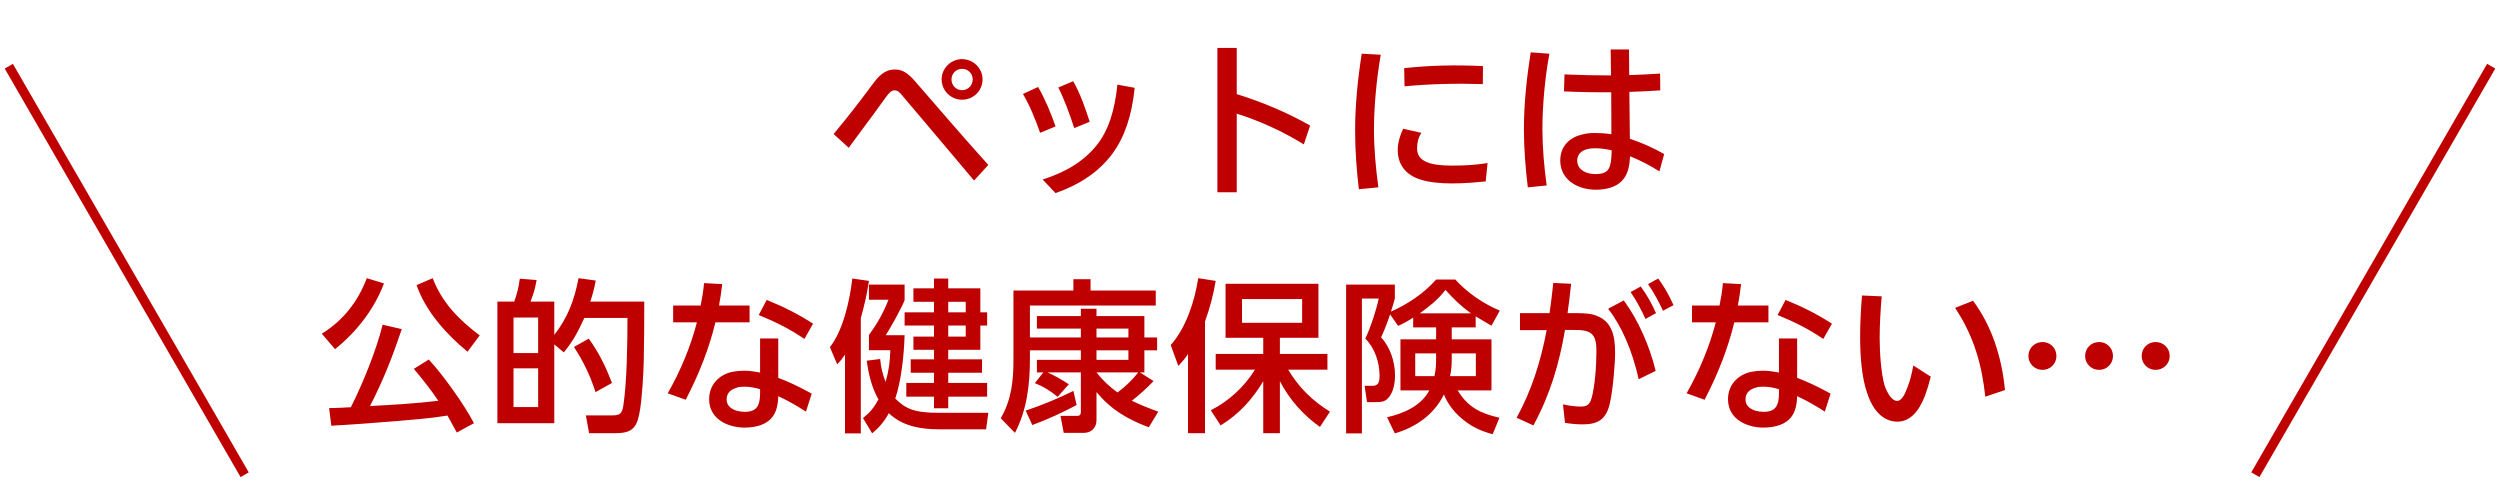 <svg width="265" height="51" viewBox="0 0 265 51" fill="none" xmlns="http://www.w3.org/2000/svg">
<line x1="0.933" y1="7.019" x2="25.933" y2="50.32" stroke="#BF0000"/>
<path d="M99.812 8.41C99.812 7.24 100.802 6.268 101.972 6.268C103.178 6.268 104.15 7.24 104.15 8.41C104.15 9.616 103.178 10.57 101.972 10.57C100.802 10.57 99.812 9.616 99.812 8.41ZM100.856 8.41C100.856 9.04 101.342 9.562 101.972 9.562C102.62 9.562 103.106 9.04 103.106 8.41C103.106 7.798 102.62 7.294 101.972 7.294C101.36 7.294 100.856 7.798 100.856 8.41ZM89.966 15.664L88.364 14.206C90.092 12.136 91.352 10.462 92.684 8.68C93.368 7.78 94.034 7.366 94.844 7.366C95.636 7.366 96.194 7.69 97.04 8.662C99.416 11.416 102.044 14.458 104.762 17.482L103.25 19.138C101.504 17.068 100.01 15.304 98.606 13.63C97.634 12.478 96.68 11.344 95.726 10.228C95.348 9.76 95.168 9.58 94.844 9.58C94.484 9.58 94.268 9.814 93.944 10.246L92.522 12.208C91.784 13.216 90.92 14.35 89.966 15.664ZM112.178 9.274L113.762 8.608C114.536 9.994 115.022 11.398 115.508 12.91L113.87 13.576C113.366 12.046 112.844 10.588 112.178 9.274ZM111.89 20.47L110.522 19.03C113.114 18.202 114.932 17.032 116.264 15.376C117.506 13.81 118.172 11.686 118.442 8.968L120.278 9.31C119.972 12.262 119.216 14.53 117.902 16.312C116.516 18.166 114.572 19.516 111.89 20.47ZM108.434 9.958L110.036 9.22C110.792 10.516 111.386 11.974 111.89 13.396L110.252 14.08C109.73 12.604 109.19 11.254 108.434 9.958ZM138.872 13.306L138.206 15.304C135.83 13.828 133.274 12.73 131.096 12.046V20.38H129.044V5.08H131.096V9.976C133.868 10.84 136.46 11.938 138.872 13.306ZM144.344 5.692L146.36 5.8C145.91 8.41 145.64 11.272 145.64 13.81C145.64 15.736 145.838 17.878 146.108 19.858L144.038 20.056C143.804 18.094 143.642 15.952 143.642 13.81C143.642 11.128 143.93 8.302 144.344 5.692ZM148.88 9.148L148.844 7.222C151.616 6.934 154.154 6.862 157.196 7.006L157.178 8.914C154.298 8.824 151.616 8.896 148.88 9.148ZM148.736 13.648L150.662 14.08C150.302 14.674 150.212 15.178 150.212 15.754C150.212 17.176 151.742 17.554 153.884 17.554C155.36 17.554 156.422 17.482 157.682 17.284L157.484 19.228C156.44 19.336 155.198 19.444 153.92 19.444C152.75 19.444 151.454 19.336 150.5 19.012C148.952 18.508 148.16 17.374 148.16 15.916C148.16 15.142 148.412 14.296 148.736 13.648ZM176.402 16.33L175.898 18.166C174.908 17.536 173.9 17.014 172.784 16.564C172.73 17.716 172.514 18.436 172.118 18.94C171.578 19.678 170.57 20.11 169.166 20.11C167.24 20.11 165.386 19.066 165.386 17.014C165.386 15.448 166.448 14.548 167.69 14.26C168.158 14.134 168.608 14.098 169.058 14.098C169.598 14.098 170.192 14.134 170.804 14.224C170.804 12.964 170.804 11.344 170.786 9.778C169.076 9.796 167.348 9.76 165.782 9.688L165.836 7.888C167.402 7.96 169.094 7.996 170.768 7.996C170.75 6.916 170.75 5.944 170.732 5.242H172.676C172.676 5.998 172.694 6.934 172.694 7.96C173.828 7.924 174.926 7.87 175.97 7.798L175.988 9.58C174.962 9.652 173.864 9.706 172.712 9.742L172.766 14.71C174.026 15.124 175.268 15.682 176.402 16.33ZM162.254 5.548L164.234 5.692C163.766 8.266 163.496 11.146 163.496 13.702C163.496 15.628 163.676 17.662 163.946 19.66L161.948 19.858C161.714 17.896 161.534 15.826 161.534 13.702C161.534 11.002 161.84 8.14 162.254 5.548ZM169.13 18.454C169.904 18.454 170.318 18.238 170.516 17.896C170.714 17.572 170.822 16.996 170.84 15.934C170.156 15.772 169.562 15.718 169.094 15.718C168.77 15.718 168.518 15.736 168.266 15.808C167.618 15.952 167.186 16.384 167.186 17.014C167.186 17.95 168.05 18.454 169.13 18.454ZM47.432 44.048C45.614 44.354 43.778 44.48 41.96 44.642C39.674 44.822 37.406 45.002 35.12 45.128L34.886 43.256C35.66 43.256 36.416 43.202 37.19 43.166C38.432 40.718 39.926 37.046 40.556 34.418L42.59 34.886C41.582 37.874 40.646 40.25 39.224 43.04C41.636 42.914 44.048 42.77 46.46 42.482C45.668 41.294 44.768 40.178 43.868 39.098L45.452 38.108C46.982 39.764 49.196 42.86 50.24 44.858L48.422 45.848C48.08 45.236 47.756 44.642 47.432 44.048ZM40.7 30.044C39.674 32.78 37.784 35.192 35.516 37.01L34.112 35.372C36.398 33.95 37.928 31.988 38.882 29.486L40.7 30.044ZM49.556 37.28C47.306 35.426 45.128 33.014 44.156 30.224L45.866 29.486C46.838 32.06 48.674 33.932 50.852 35.552L49.556 37.28ZM58.754 35.498C60.212 33.626 60.878 31.79 61.328 29.486L63.146 29.738C63.002 30.548 62.84 31.16 62.57 31.97H68.294C68.294 34.346 68.276 35.966 68.24 38.108C68.222 39.512 68.042 42.554 67.772 43.832C67.466 45.506 66.818 45.92 65.18 45.92H62.444L62.102 44.03H64.874C65.666 44.03 65.954 43.886 66.08 42.95C66.458 40.43 66.512 36.29 66.512 33.698H61.94C61.292 35.102 60.77 36.146 59.762 37.352L58.754 36.506V44.858H52.724V31.97H54.506C54.83 31.088 54.974 30.458 55.1 29.54L56.882 29.684C56.702 30.62 56.594 31.052 56.234 31.97H58.754V35.498ZM57.044 33.662H54.434V37.424H57.044V33.662ZM57.044 39.044H54.434V43.148H57.044V39.044ZM62.408 35.894C63.506 37.406 64.208 38.882 64.874 40.592L63.128 41.564C62.534 39.764 61.886 38.396 60.842 36.776L62.408 35.894ZM79.454 32.384V34.166H75.836C75.17 36.902 74.144 39.566 72.686 42.374L70.778 41.69C72.164 39.26 73.208 36.722 73.874 34.166H71.354V32.384H74.27C74.432 31.592 74.558 30.8 74.63 30.008L76.556 30.116C76.466 30.89 76.358 31.646 76.214 32.384H79.454ZM86.186 34.31L85.268 35.93C83.774 34.904 82.28 34.148 80.426 33.392L81.272 31.79C83.18 32.564 84.71 33.356 86.186 34.31ZM80.57 35.876H82.496V40.052C83.558 40.448 84.782 41.024 86.042 41.726L85.43 43.634C84.35 42.932 83.432 42.428 82.496 41.996C82.478 42.932 82.28 43.724 81.812 44.282C81.254 44.948 80.246 45.326 78.914 45.326C77.258 45.326 75.206 44.498 75.17 42.374C75.134 40.826 76.214 39.692 77.672 39.404C78.068 39.332 78.5 39.296 78.896 39.296C79.454 39.296 80.03 39.386 80.57 39.494V35.876ZM78.968 43.652C80.246 43.652 80.57 42.95 80.57 41.636V41.258C79.976 41.078 79.418 40.988 78.932 40.988C78.626 40.988 78.302 41.006 78.104 41.096C77.384 41.294 77.024 41.708 77.024 42.356C77.024 43.13 77.78 43.652 78.968 43.652ZM93.872 40.484C94.214 39.314 94.34 38.324 94.376 37.118H92.108V35.498C92.99 34.31 93.638 33.158 94.178 31.772H92.108V30.17H95.888V31.826C95.474 32.834 94.484 34.58 93.89 35.534H95.888C95.834 37.514 95.546 40.358 94.898 42.248C95.924 43.256 96.788 43.76 99.47 43.76H104.762L104.528 45.506H99.542C97.616 45.506 95.654 45.182 94.214 43.796C93.728 44.696 93.224 45.272 92.45 45.938L91.478 44.318C92.234 43.706 92.648 43.202 93.116 42.338C92.396 41.078 92.072 39.674 91.874 38.234L93.296 38.054C93.386 38.954 93.548 39.656 93.872 40.484ZM89.57 37.586C89.264 38.036 89.12 38.234 88.742 38.612L87.968 36.794C89.39 35.012 90.092 31.754 90.344 29.522L92.108 29.774C91.91 31.124 91.622 32.384 91.244 33.716V45.938H89.57V37.586ZM99.002 29.522H100.514V30.566H103.916V33.104H104.636V34.508H103.916V37.082H100.514V38.09H104.096V39.512H100.514V40.592H104.636V42.05H100.514V43.274H99.002V42.05H96.068V40.592H99.002V39.512H96.536V38.09H99.002V37.082H96.824V35.678H99.002V34.508H95.888V33.104H99.002V31.988H96.824V30.566H99.002V29.522ZM102.368 31.988H100.514V33.104H102.368V31.988ZM102.368 34.508H100.514V35.678H102.368V34.508ZM110.594 39.476H109.91V38.144H114.572V37.136H109.172V38.018C109.172 40.754 108.866 43.418 107.588 45.884L106.076 44.336C107.228 42.356 107.426 40.34 107.426 38.108V30.8H113.78V29.594H115.598V30.8H122.51V32.384H109.172V35.768H114.572V34.832H109.91V33.5H114.572V32.726H116.228V33.5H121.304V35.768H122.654V37.136H121.304V39.476H120.836L122.276 40.394C121.61 41.114 120.746 41.87 119.972 42.482C120.89 42.914 121.808 43.292 122.78 43.634L121.772 45.29C119.486 44.426 117.812 43.454 116.228 41.564V44.552C116.228 45.344 115.67 45.884 114.896 45.884H112.754L112.412 44.084H114.158C114.482 44.084 114.572 43.94 114.572 43.634V39.476H111.044C111.728 39.782 112.664 40.304 113.294 40.736L112.106 42.068C111.368 41.438 110.594 40.97 109.694 40.61L110.594 39.476ZM118.46 41.6C119.288 40.988 120.026 40.268 120.656 39.476H116.228C116.912 40.34 117.56 40.952 118.46 41.6ZM116.228 34.832V35.768H119.612V34.832H116.228ZM116.228 37.136V38.144H119.612V37.136H116.228ZM108.722 43.526C110.45 42.95 112.142 42.248 113.78 41.438L114.122 42.932C112.538 43.778 111.098 44.426 109.424 45.056L108.722 43.526ZM125.93 37.532C125.606 38.018 125.3 38.36 124.904 38.792L124.094 36.578C125.732 34.742 126.65 31.88 127.01 29.486L128.864 29.774C128.612 31.268 128.252 32.636 127.73 34.076V45.92H125.93V37.532ZM133.022 39.188H128.864V37.514H133.904V35.804H129.908V30.08H139.754V35.804H135.668V37.514H140.708V39.188H136.55C137.684 41.078 139.106 42.482 140.978 43.634L139.916 45.254C138.152 44.012 136.658 42.32 135.668 40.412V45.92H133.904V40.412C132.752 42.338 131.312 43.922 129.386 45.092L128.342 43.49C130.232 42.536 131.924 40.988 133.022 39.188ZM138.026 31.7H131.654V34.22H138.026V31.7ZM149.798 33.662C149.222 34.04 148.808 34.274 148.196 34.544L147.35 33.32C147.08 34.148 146.756 34.976 146.396 35.768C147.368 36.794 147.872 38.378 147.872 39.782C147.872 40.592 147.71 41.618 147.116 42.23C146.738 42.626 146.27 42.626 145.766 42.626H144.902L144.65 40.898H145.478C146.108 40.898 146.234 40.502 146.234 39.836C146.234 38.432 145.73 36.884 144.722 35.894C145.28 34.724 145.874 32.924 146.144 31.646H144.362V45.938H142.688V30.17H147.854V31.646C147.728 32.132 147.584 32.582 147.44 33.032C149.222 32.24 150.932 31.106 152.228 29.63H154.262C155.54 31.034 157.214 32.186 158.978 32.924L158.096 34.526C157.538 34.202 156.98 33.878 156.422 33.536V34.706H153.884V35.966H158.096V41.384H154.514C155.63 43.202 156.944 43.814 158.942 44.282L158.222 46.028C157.052 45.704 156.152 45.326 155.198 44.57C154.28 43.868 153.47 42.878 153.056 41.816C152.012 43.94 150.086 45.29 147.854 45.938L147.026 44.228C148.772 43.832 150.626 43.04 151.508 41.384H148.448V35.966H152.228V34.706H149.798V33.662ZM150.5 33.212H155.918C154.874 32.456 154.082 31.7 153.218 30.728C152.408 31.79 151.58 32.42 150.5 33.212ZM153.884 37.46V38.234C153.884 38.774 153.83 39.332 153.704 39.872H156.44V37.46H153.884ZM152.228 37.46H150.014V39.872H152.048C152.192 39.242 152.228 38.702 152.228 38.054V37.46ZM174.692 30.116L175.772 29.522C176.438 30.422 176.978 31.412 177.392 32.348L176.276 32.942C175.79 31.916 175.376 31.106 174.692 30.116ZM169.166 33.446C170.768 34.004 171.2 35.426 171.2 37.316C171.2 38.576 170.984 41.222 170.642 42.77C170.264 44.408 169.436 44.984 167.762 44.984C167.222 44.984 166.52 44.93 165.89 44.822L165.674 42.86C166.394 43.022 167.006 43.094 167.564 43.094C168.158 43.094 168.482 42.95 168.698 42.23C169.058 41.042 169.22 38.684 169.22 37.316C169.22 36.254 169.13 35.48 168.32 35.156C167.978 35.012 167.546 34.976 166.898 34.976H165.89C165.278 38.558 164.324 41.798 162.542 45.092L160.76 44.282C162.362 41.366 163.316 38.306 163.946 34.994H161.12V33.194H164.252C164.396 32.15 164.54 31.088 164.648 29.99L166.538 30.08C166.43 31.16 166.304 32.186 166.16 33.194H167.168C167.996 33.194 168.662 33.248 169.166 33.446ZM172.838 30.962L173.918 30.368C174.584 31.268 175.124 32.258 175.538 33.194L174.422 33.806C173.936 32.762 173.522 31.952 172.838 30.962ZM170.462 32.726L172.118 31.844C173.612 33.86 174.854 36.632 175.502 39.314L173.702 40.196C173.018 37.172 171.92 34.598 170.462 32.726ZM187.454 32.384V34.166H183.836C183.17 36.902 182.144 39.566 180.686 42.374L178.778 41.69C180.164 39.26 181.208 36.722 181.874 34.166H179.354V32.384H182.27C182.432 31.592 182.558 30.8 182.63 30.008L184.556 30.116C184.466 30.89 184.358 31.646 184.214 32.384H187.454ZM194.186 34.31L193.268 35.93C191.774 34.904 190.28 34.148 188.426 33.392L189.272 31.79C191.18 32.564 192.71 33.356 194.186 34.31ZM188.57 35.876H190.496V40.052C191.558 40.448 192.782 41.024 194.042 41.726L193.43 43.634C192.35 42.932 191.432 42.428 190.496 41.996C190.478 42.932 190.28 43.724 189.812 44.282C189.254 44.948 188.246 45.326 186.914 45.326C185.258 45.326 183.206 44.498 183.17 42.374C183.134 40.826 184.214 39.692 185.672 39.404C186.068 39.332 186.5 39.296 186.896 39.296C187.454 39.296 188.03 39.386 188.57 39.494V35.876ZM186.968 43.652C188.246 43.652 188.57 42.95 188.57 41.636V41.258C187.976 41.078 187.418 40.988 186.932 40.988C186.626 40.988 186.302 41.006 186.104 41.096C185.384 41.294 185.024 41.708 185.024 42.356C185.024 43.13 185.78 43.652 186.968 43.652ZM197.372 31.322L199.46 31.412C199.334 32.942 199.244 34.418 199.244 35.822C199.244 37.496 199.406 39.53 199.748 40.808C200.144 41.942 200.648 42.5 201.098 42.5C201.548 42.5 201.908 41.852 202.196 41.042C202.448 40.43 202.664 39.584 202.808 38.738L204.662 39.926C204.464 40.718 204.284 41.294 204.05 41.942C203.402 43.616 202.466 44.696 201.116 44.696C199.586 44.696 198.47 43.436 197.894 41.582C197.354 40.034 197.174 37.838 197.174 35.696C197.174 34.292 197.246 32.834 197.372 31.322ZM207.236 32.636L209.144 31.88C211.106 34.526 212.186 37.784 212.528 41.348L210.44 42.05C210.098 38.81 209.27 35.66 207.236 32.636ZM227.018 37.73C227.018 36.902 227.666 36.254 228.494 36.254C229.322 36.254 229.988 36.902 229.988 37.73C229.988 38.558 229.322 39.206 228.494 39.206C227.666 39.206 227.018 38.558 227.018 37.73ZM221.024 37.73C221.024 36.902 221.672 36.254 222.5 36.254C223.328 36.254 223.976 36.902 223.976 37.73C223.976 38.558 223.328 39.206 222.5 39.206C221.672 39.206 221.024 38.558 221.024 37.73ZM215.012 37.73C215.012 36.902 215.678 36.254 216.506 36.254C217.334 36.254 217.982 36.902 217.982 37.73C217.982 38.558 217.334 39.206 216.506 39.206C215.678 39.206 215.012 38.558 215.012 37.73Z" fill="#BF0000"/>
<line x1="239.067" y1="50.32" x2="264.067" y2="7.019" stroke="#BF0000"/>
</svg>
